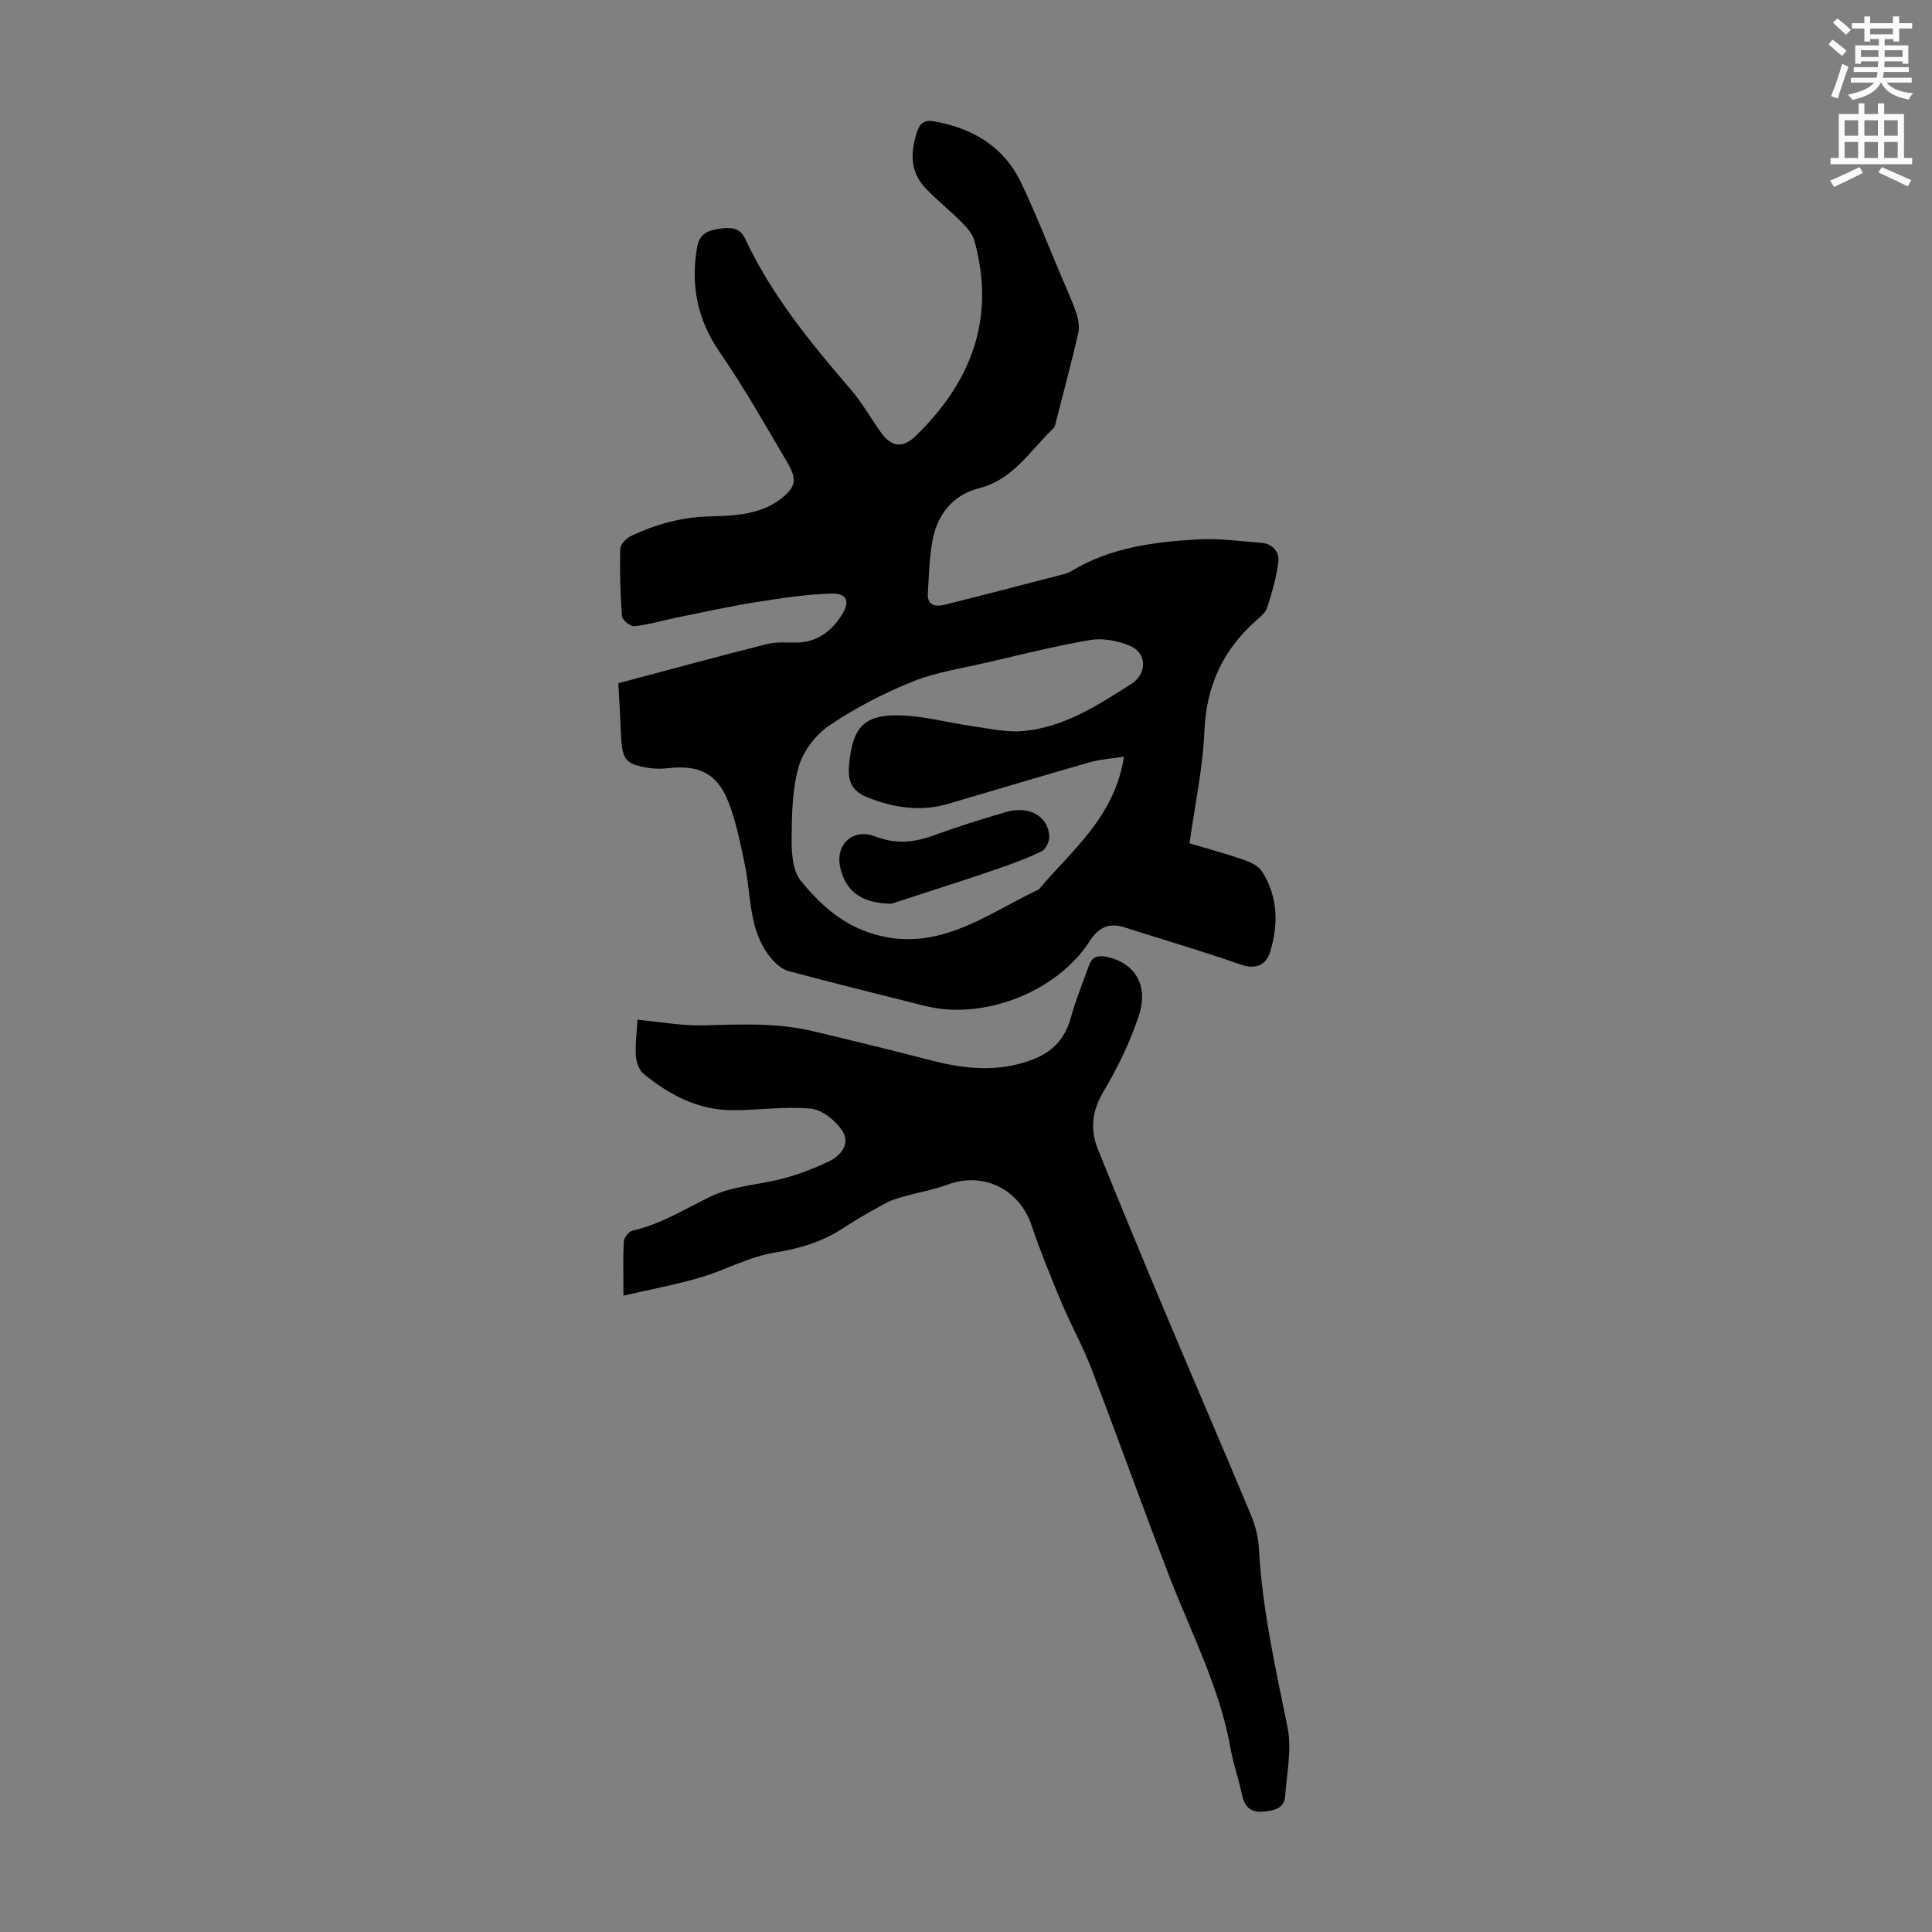 <svg enable-background="new 0 0 400 400" viewBox="0 0 400 400" xmlns="http://www.w3.org/2000/svg"><rect x="0" y="0" width="400" height="400" fill="#808080" stroke="none"/><path d="m378.6 9.2.8-1c.9.7 1.9 1.4 2.9 2.3l-.9 1.1c-1.1-.9-2-1.7-2.8-2.4zm.5 10.7c.9-2.1 1.6-4.3 2.3-6.7.4.2.8.4 1.3.6-.7 2.1-1.5 4.3-2.2 6.6zm.4-15.2.9-.9c1 .8 2 1.6 2.8 2.4l-1 1c-1-.9-1.9-1.8-2.7-2.5zm12.5-1.3h1.2v1.4h2.7v1.1h-2.7v2.7h-1.2v-.5h-1.8v1.3h4.9v3.8h-1.2v-.5h-3.7c0 .4-.1.9-.1 1.2h5.1v1h-5.2c0 .5-.1.9-.2 1.2h6v1h-5.2c1.1 1.3 2.9 2 5.5 2.2-.4.4-.7.8-.9 1.3-2.9-.5-4.8-1.6-5.7-3.5h-.1c-.8 1.7-2.7 2.9-5.9 3.6-.2-.4-.6-.8-.9-1.1 2.8-.6 4.6-1.4 5.4-2.5h-4.8v-1h5.3c.1-.3.2-.7.2-1.2h-4.9v-1h5c0-.4 0-.8.1-1.2h-3.6v.5h-1.2v-3.8h4.9v-1.3h-1.8v.5h-1.2v-2.7h-2.6v-1.1h2.6v-1.4h1.2v1.4h4.7v-1.4zm-6.7 8.4h3.6c0-.4 0-.9 0-1.4h-3.6zm1.9-4.7h4.7v-1.2h-4.7zm6.7 3.3h-3.7v1.4h3.7z" fill="#fcfafa"/><path d="m384.7 21.4h1.3v2.2h2.8v-2.2h1.3v2.2h4.1v9.1h1.7v1.3h-16.9v-1.3h1.7v-9.1h4.1v-2.2zm.3 13.2.7 1.2c-1.8.9-3.8 1.9-6 2.9-.2-.4-.5-.8-.8-1.3 2.4-1 4.4-2 6.1-2.8zm-3.1-6.5h2.8v-3.2h-2.8zm0 4.6h2.8v-3.3h-2.8zm4.1-4.6h2.8v-3.2h-2.8zm0 4.6h2.8v-3.3h-2.8zm3.6 1.9c2.1.9 4.1 1.8 6.1 2.7l-.7 1.3c-2.2-1.1-4.2-2-6.1-2.9zm3.3-9.7h-2.8v3.2h2.8zm-2.8 7.8h2.8v-3.3h-2.8z" fill="#fcfafa"/><g fill="#010000"><path d="m128.02 141.45c10.52-2.79 20.65-5.55 30.84-8.12 1.91-.48 4-.26 6.01-.29 4.22-.06 7.2-2.27 9.35-5.62 1.87-2.9 1.16-4.65-2.21-4.53-5.2.18-10.4.96-15.55 1.79-5.51.88-10.97 2.09-16.44 3.2-2.89.59-5.74 1.46-8.66 1.77-.82.09-2.53-1.27-2.59-2.06-.36-4.63-.46-9.28-.36-13.92.02-.9 1.14-2.15 2.06-2.6 5.28-2.56 10.84-4.06 16.77-4.17 2.68-.05 5.41-.17 8-.74 2.11-.47 4.32-1.31 6.03-2.59 3.63-2.73 3.88-4.21 1.56-8.13-4.48-7.58-8.82-15.28-13.82-22.52-4.63-6.72-6.01-13.71-4.71-21.62.49-2.96 2.33-3.59 4.55-3.92 2.08-.31 4.24-.49 5.43 2.06 5.47 11.68 13.54 21.53 21.87 31.21 2.32 2.7 4.1 5.86 6.16 8.78 2.22 3.14 4.52 3.49 7.26.84 11.58-11.19 16.6-24.44 12.17-40.44-.4-1.45-1.61-2.78-2.72-3.89-2.35-2.38-5-4.46-7.31-6.88-3.34-3.48-3.29-7.59-1.79-11.9.63-1.8 1.62-2.37 3.52-2.03 7.97 1.43 14.36 5.21 17.93 12.63 3.05 6.33 5.58 12.91 8.33 19.38 1.09 2.56 2.26 5.09 3.15 7.72.43 1.28.68 2.83.39 4.12-1.38 5.99-2.97 11.93-4.5 17.89-.17.64-.26 1.45-.69 1.85-4.78 4.54-8.23 10.56-15.39 12.38-5.43 1.37-8.65 5.49-9.63 10.97-.63 3.51-.7 7.12-.93 10.69-.17 2.67 1.61 2.91 3.54 2.43 8-2 15.98-4.08 23.96-6.15.75-.19 1.54-.39 2.2-.79 8.05-4.89 17.07-6.05 26.17-6.57 4.39-.25 8.84.37 13.26.72 2.24.18 3.67 1.88 3.44 3.83-.37 3.23-1.31 6.43-2.31 9.55-.34 1.07-1.47 1.97-2.38 2.78-6.85 6.08-10.23 13.52-10.62 22.82-.32 7.67-1.98 15.28-3.08 23.22 3.81 1.14 7.56 2.15 11.21 3.41 1.4.48 3.06 1.27 3.8 2.43 3.36 5.25 3.42 11.08 1.63 16.78-.75 2.37-2.77 3.61-5.89 2.53-7.98-2.79-16.11-5.16-24.16-7.74-3.26-1.04-5.41-.04-7.29 2.88-6.79 10.52-21.99 16.4-34.04 13.38-9.43-2.37-18.87-4.7-28.26-7.21-1.33-.36-2.62-1.48-3.55-2.57-4.76-5.59-4.14-12.75-5.5-19.35-.9-4.36-1.77-8.79-3.35-12.92-2.29-6.02-6.03-7.88-12.39-7.19-1.32.14-2.69.19-4-.01-4.92-.75-5.66-1.65-5.9-6.56-.15-3.57-.36-7.14-.57-11.01zm104.69 15.21c-2.5.4-4.87.53-7.1 1.16-9.77 2.79-19.5 5.74-29.26 8.59-5.72 1.68-11.19.86-16.7-1.3-3.37-1.32-4.14-3.44-3.86-6.68.7-8.04 3.18-10.66 11.21-10.3 4.73.22 9.4 1.52 14.12 2.18 3.59.51 7.27 1.37 10.81 1.04 8.36-.79 15.31-5.29 22.21-9.69 3.48-2.22 3.39-6.56-.41-8.05-2.47-.97-5.47-1.54-8.03-1.1-7.15 1.21-14.21 3-21.29 4.64-5.21 1.21-10.62 2.01-15.54 3.99-5.98 2.41-11.83 5.46-17.17 9.06-2.81 1.9-5.41 5.31-6.34 8.54-1.36 4.75-1.42 9.96-1.46 14.97-.02 2.92.21 6.58 1.88 8.63 3.68 4.52 7.95 8.56 13.86 10.64 13.89 4.88 24.23-3.52 35.45-8.85 6.83-8.13 15.67-14.93 17.62-27.47z"/><path d="m129.08 268.25c0-4.62-.12-7.97.09-11.29.05-.79 1.06-2.01 1.81-2.18 5.88-1.31 10.84-4.49 16.16-7.06 4.6-2.22 10.16-2.41 15.22-3.78 3.09-.83 6.12-2.02 9.03-3.37 2.66-1.23 4.75-3.69 3.01-6.42-1.36-2.14-4.18-4.4-6.55-4.62-5.41-.52-10.93.36-16.4.32-7.02-.05-12.92-3.21-18.21-7.53-.95-.78-1.5-2.46-1.59-3.77-.16-2.32.19-4.68.34-7.43 4.63.43 9.16 1.29 13.67 1.17 7.55-.2 15.08-.58 22.49 1.17 8.25 1.95 16.49 3.98 24.7 6.1 7.07 1.82 14.06 2.5 21.07-.24 4.04-1.58 6.58-4.29 7.76-8.54 1.03-3.74 2.5-7.36 3.83-11.01.66-1.81 1.93-2.03 3.76-1.63 5.65 1.25 8.58 5.79 6.53 12.08-1.79 5.47-4.37 10.78-7.32 15.74-2.42 4.08-2.82 7.92-1.14 12.07 4.53 11.18 9.12 22.34 13.8 33.46 5.93 14.11 12.02 28.17 17.91 42.3.88 2.12 1.46 4.49 1.59 6.77.69 12.55 3.41 24.73 5.92 37 .93 4.54-.13 9.51-.48 14.27-.2 2.79-2.61 3.08-4.71 3.26-2.3.2-3.68-.96-4.18-3.34-.69-3.28-1.83-6.47-2.42-9.76-2.23-12.59-8.12-23.84-12.66-35.6-5.53-14.32-10.69-28.79-16.18-43.12-1.76-4.58-4.19-8.9-6.09-13.43-2.24-5.34-4.43-10.72-6.29-16.2-2.54-7.49-10.01-11.12-17.42-8.36-2.8 1.04-5.8 1.54-8.68 2.36-1.38.39-2.8.76-4.04 1.44-2.95 1.6-5.88 3.25-8.68 5.09-4.37 2.88-9.03 4.33-14.27 5.15-5.29.83-10.25 3.64-15.47 5.18-4.99 1.46-10.11 2.41-15.91 3.75z"/><path d="m184.58 187.11c-6.39-.07-9.66-2.76-10.66-7.74-.93-4.62 2.73-7.96 7.3-6.19 4.17 1.61 7.95 1.29 12-.19 4.91-1.79 9.92-3.36 14.94-4.84 4.82-1.42 8.8.73 9.08 4.93.07 1.05-.68 2.74-1.54 3.15-3.07 1.5-6.32 2.68-9.56 3.79-5.24 1.81-10.52 3.47-15.78 5.2-2.31.76-4.62 1.51-5.78 1.89z"/></g></svg>